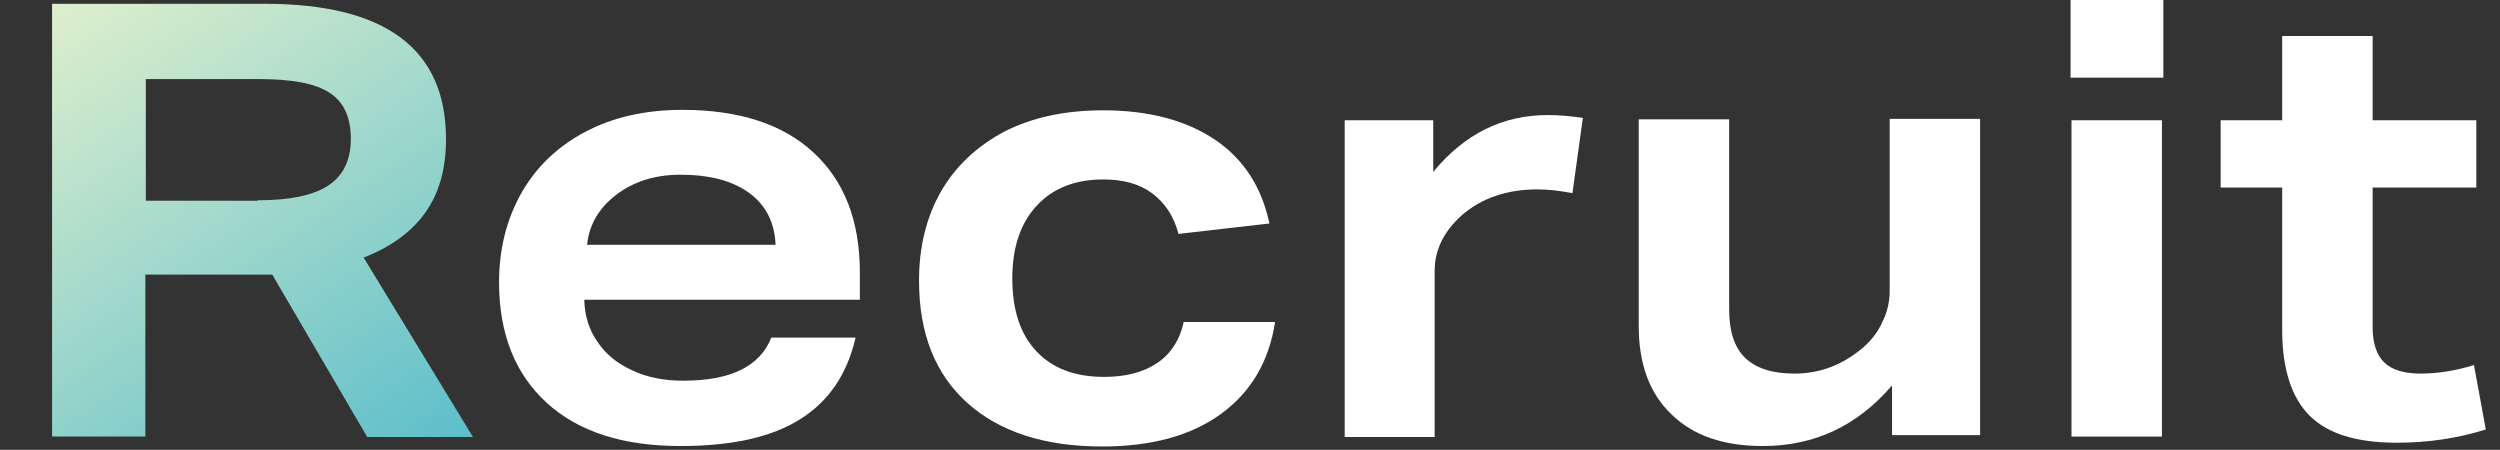 <?xml version="1.0" encoding="utf-8"?>
<!-- Generator: Adobe Illustrator 28.0.0, SVG Export Plug-In . SVG Version: 6.00 Build 0)  -->
<svg version="1.1" id="レイヤー_1" xmlns="http://www.w3.org/2000/svg" xmlns:xlink="http://www.w3.org/1999/xlink" x="0px"
	 y="0px" viewBox="0 0 528 95" style="enable-background:new 0 0 528 95;" xml:space="preserve">
<rect x="0" y="0" width="528" height="95" fill="#333333" stroke="none"/>
<style type="text/css">
	.st0{enable-background:new    ;}
	.st1{fill:#FFFFFF;}
	.st2{fill:url(#SVGID_1_);}
</style>
<g transform="translate(-120 -8021)">
	<g class="st0">
		<path class="st1" d="M243.4,8084.4c0.1,3.3,1,6.3,2.8,8.8c1.7,2.6,4.2,4.6,7.3,6c3.1,1.5,6.7,2.2,10.8,2.2c10,0,16.2-3,18.6-9.1
			h17.8c-1.8,7.8-5.7,13.5-11.8,17.3c-6.1,3.8-14.5,5.6-25.2,5.6c-12.1,0-21.5-3-28.2-9.1c-6.7-6.1-10.1-14.6-10.1-25.5
			c0-7,1.6-13.3,4.7-18.8c3.1-5.5,7.6-9.8,13.4-12.9c5.8-3.1,12.7-4.7,20.6-4.7c12,0,21.2,3,27.7,9c6.5,6,9.8,14.4,9.8,25.3v5.8
			H243.4z M283.8,8072.7c-0.2-4.7-2-8.3-5.5-10.9c-3.5-2.6-8.4-3.9-14.6-3.9c-5.3,0-9.8,1.4-13.5,4.2c-3.7,2.8-5.8,6.4-6.2,10.6
			H283.8z"/>
		<path class="st1" d="M389.3,8089c-1.3,8.4-5.1,14.8-11.4,19.4c-6.3,4.6-14.7,6.9-25.1,6.9c-12.2,0-21.7-3.1-28.5-9.2
			c-6.8-6.1-10.2-14.7-10.2-25.8c0-7.1,1.5-13.3,4.6-18.8c3.1-5.4,7.6-9.6,13.4-12.7c5.9-3,12.8-4.5,20.9-4.5
			c9.6,0,17.5,2.1,23.6,6.2c6.1,4.1,9.9,10.1,11.5,17.7l-19.2,2.2c-1-3.8-2.9-6.6-5.6-8.6c-2.7-2-6.1-2.9-10.3-2.9
			c-6,0-10.7,1.9-14.1,5.6c-3.4,3.7-5.1,8.8-5.1,15.3c0,6.7,1.7,11.8,5.1,15.4c3.4,3.6,8.1,5.4,14.3,5.4c4.6,0,8.4-1,11.3-3
			c2.9-2,4.7-4.9,5.5-8.6H389.3z"/>
		<path class="st1" d="M404,8113.2v-66.8h18.7v10.9c6.6-8,14.6-12,24.2-12c2.2,0,4.7,0.2,7.4,0.6l-2.2,15.9c-2.6-0.5-5-0.8-7.4-0.8
			c-6.4,0-11.7,1.8-15.9,5.4c-3.8,3.4-5.8,7.3-5.8,11.8v35.1H404z"/>
		<path class="st1" d="M519.6,8113.2v-10.8c-7.3,8.5-16.3,12.8-27.3,12.8c-8.3,0-14.7-2.2-19.3-6.7c-4.6-4.4-6.9-10.6-6.9-18.6
			v-43.7h19.1v40.2c0,4.6,1.1,8,3.4,10.2c2.3,2.2,5.7,3.3,10.4,3.3c5.5,0,10.3-1.9,14.6-5.6c1.7-1.5,3.1-3.3,4-5.4
			c1-2,1.5-4.2,1.5-6.4v-36.4h19.1v66.8H519.6z"/>
		<path class="st1" d="M557.3,8037.4V8021h19.6v16.4H557.3z M557.5,8113.2v-66.8h19.1v66.8H557.5z"/>
		<path class="st1" d="M645,8111.7c-6,1.9-12.3,2.8-18.8,2.8c-8.5,0-14.6-1.9-18.4-5.7c-3.8-3.8-5.8-9.8-5.8-18.1v-30.1H589v-14.2
			H602v-17.8h19.1v17.8H643v14.2h-21.9v29.5c0,3.3,0.8,5.8,2.4,7.4c1.6,1.6,4.2,2.4,7.7,2.4c3.7,0,7.4-0.6,11.3-1.8L645,8111.7z"/>
	</g>
	
		<linearGradient id="SVGID_1_" gradientUnits="userSpaceOnUse" x1="183.331" y1="8116.565" x2="184.139" y2="8115.304" gradientTransform="matrix(88.836 0 0 -91.392 -16150.56 749807.25)">
		<stop  offset="0" style="stop-color:#E3F1CC"/>
		<stop  offset="1" style="stop-color:#56BCCB"/>
	</linearGradient>
	<path class="st2" d="M197.5,8113.2l-20-34.2h-26.8v34.2H131v-91.4h44.9c25.5,0,38.3,9.5,38.3,28.6c0,6.1-1.4,11.3-4.3,15.4
		c-2.9,4.1-7.2,7.3-13.1,9.6l23.1,37.9H197.5z M174.4,8063.3c6.7,0,11.7-1,14.9-3.1c3.2-2.1,4.8-5.4,4.8-9.9s-1.5-7.8-4.5-9.7
		c-3-2-8-2.9-14.9-2.9h-23.9v25.7H174.4z"/>
</g>
</svg>
